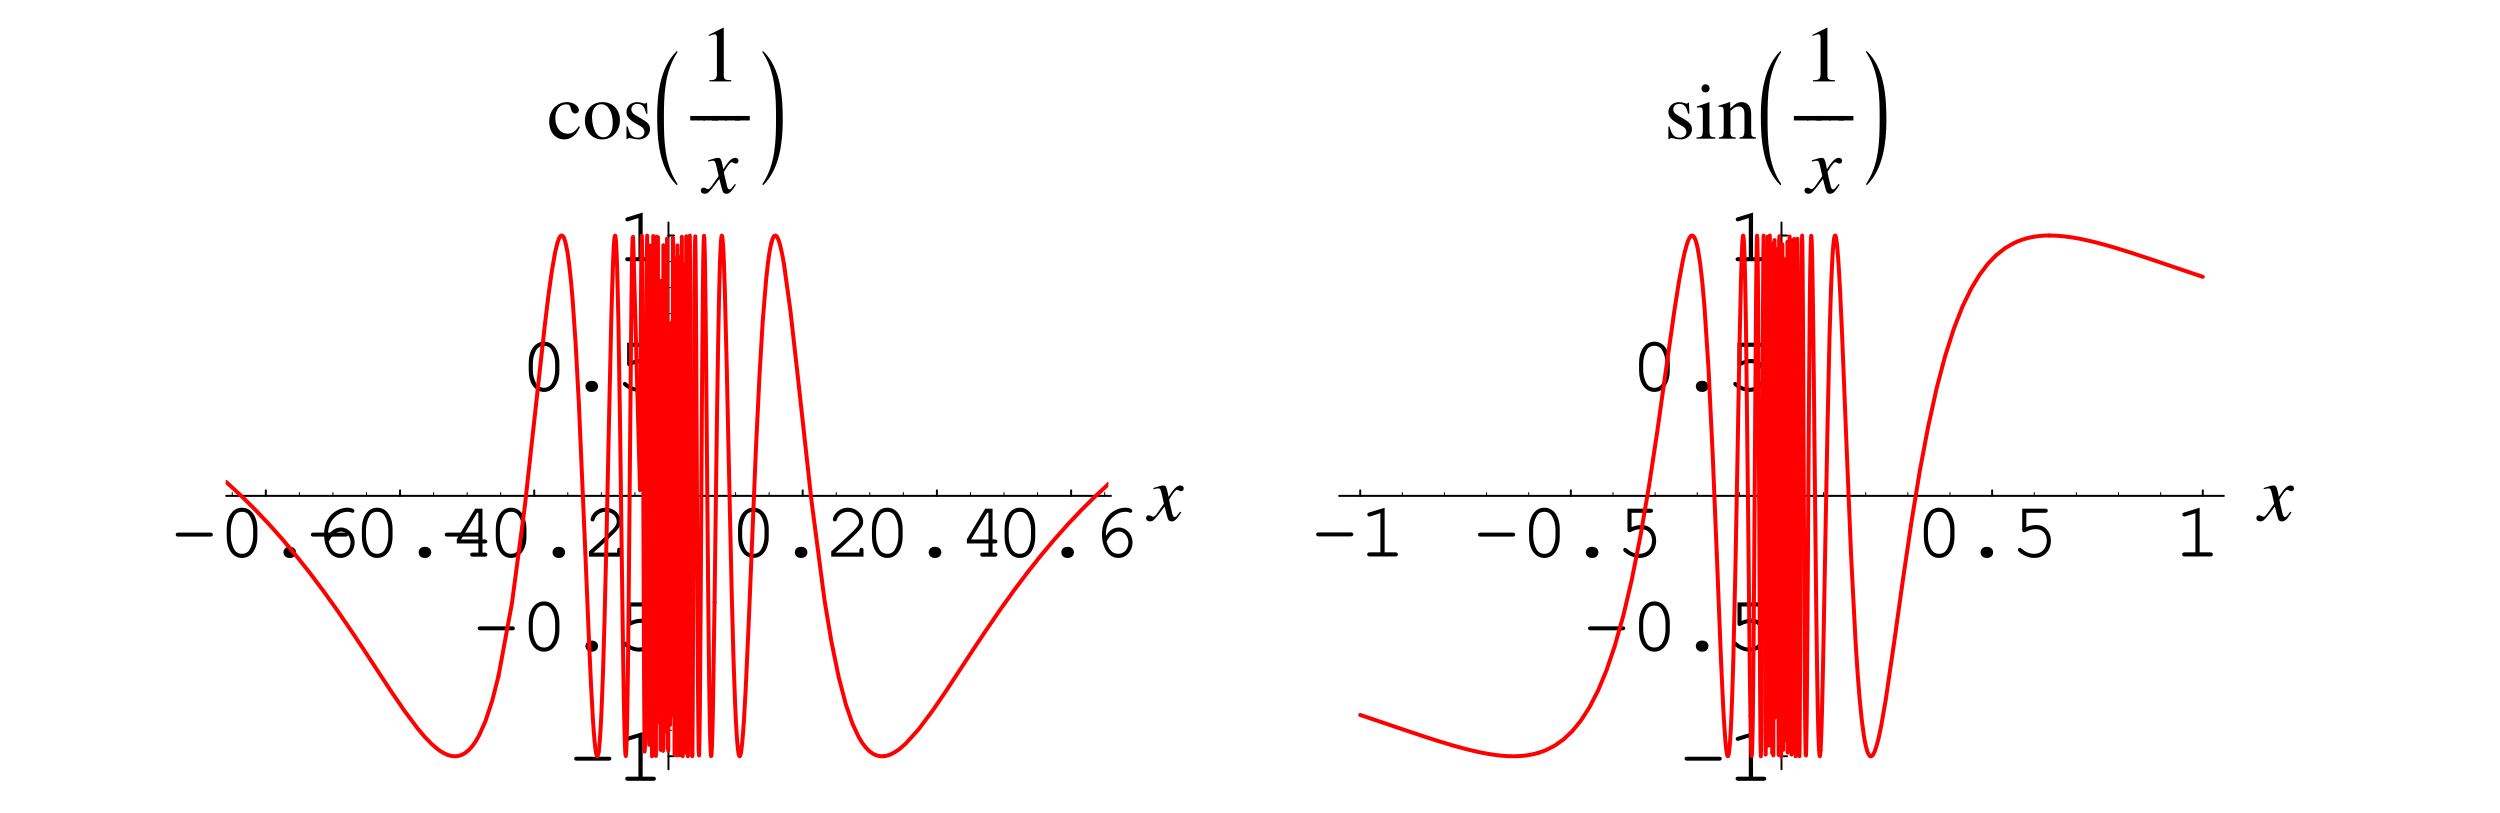 <?xml version="1.0" encoding="UTF-8"?>
<svg xmlns="http://www.w3.org/2000/svg" xmlns:xlink="http://www.w3.org/1999/xlink" width="313.25" height="101.87" viewBox="0 0 313.25 101.87">
<defs>
<g>
<g id="glyph-0-0">
</g>
<g id="glyph-0-1">
<path d="M 5 -2.516 C 5.219 -2.516 5.328 -2.609 5.328 -2.766 C 5.328 -2.938 5.219 -3.016 5 -3.016 L 0.984 -3.016 C 0.781 -3.016 0.672 -2.938 0.672 -2.766 C 0.672 -2.609 0.781 -2.516 0.984 -2.516 Z M 5 -2.516 "/>
</g>
<g id="glyph-0-2">
<path d="M 4.922 -3.484 C 4.922 -5.062 4.141 -6.141 3 -6.141 C 1.859 -6.141 1.078 -5.062 1.078 -3.484 L 1.078 -2.516 C 1.078 -0.922 1.859 0.156 3 0.156 C 4.141 0.156 4.922 -0.922 4.922 -2.516 Z M 1.594 -3.422 C 1.594 -4.047 1.781 -4.688 2.062 -5.141 C 2.266 -5.469 2.594 -5.625 3 -5.625 C 3.406 -5.625 3.719 -5.469 3.922 -5.141 C 4.219 -4.688 4.391 -4.047 4.391 -3.422 L 4.391 -2.562 C 4.391 -1.953 4.219 -1.297 3.922 -0.844 C 3.719 -0.531 3.391 -0.359 3 -0.359 C 2.609 -0.359 2.266 -0.531 2.062 -0.844 C 1.781 -1.297 1.594 -1.953 1.594 -2.562 Z M 1.594 -3.422 "/>
</g>
<g id="glyph-0-3">
<path d="M 2.938 -1.234 C 2.516 -1.234 2.203 -0.938 2.203 -0.547 C 2.203 -0.156 2.516 0.156 2.938 0.156 L 3.047 0.156 C 3.469 0.156 3.781 -0.156 3.781 -0.547 C 3.781 -0.938 3.469 -1.234 3.047 -1.234 Z M 2.938 -1.234 "/>
</g>
<g id="glyph-0-4">
<path d="M 1.812 -2.609 C 1.797 -2.719 1.797 -2.797 1.797 -2.844 C 1.797 -3.453 1.969 -4.047 2.25 -4.469 C 2.734 -5.188 3.5 -5.625 4.25 -5.625 C 4.422 -5.625 4.578 -5.609 4.672 -5.562 C 4.781 -5.516 4.812 -5.5 4.875 -5.5 C 5.016 -5.5 5.109 -5.609 5.109 -5.734 C 5.109 -5.969 4.75 -6.141 4.25 -6.141 C 3.609 -6.141 2.953 -5.891 2.406 -5.438 C 1.672 -4.812 1.312 -3.953 1.312 -2.797 C 1.312 -1.062 2.156 0.156 3.375 0.156 C 4.359 0.156 5.141 -0.703 5.141 -1.781 C 5.141 -2.812 4.359 -3.656 3.422 -3.656 C 2.766 -3.656 2.172 -3.281 1.812 -2.609 Z M 1.891 -1.891 C 2.109 -2.281 2.219 -2.453 2.359 -2.609 C 2.688 -2.953 3.062 -3.156 3.422 -3.156 C 4.078 -3.156 4.625 -2.531 4.625 -1.781 C 4.625 -0.984 4.094 -0.359 3.375 -0.359 C 2.625 -0.359 2.156 -0.844 1.891 -1.891 Z M 1.891 -1.891 "/>
</g>
<g id="glyph-0-5">
<path d="M 3.703 -1.656 L 3.703 -0.516 L 2.984 -0.516 C 2.781 -0.516 2.672 -0.422 2.672 -0.266 C 2.672 -0.094 2.797 0 2.984 0 L 4.5 0 C 4.703 0 4.828 -0.094 4.828 -0.266 C 4.828 -0.422 4.719 -0.516 4.5 -0.516 L 4.219 -0.516 L 4.219 -1.656 L 4.5 -1.656 C 4.719 -1.656 4.828 -1.75 4.828 -1.906 C 4.828 -2.078 4.719 -2.156 4.5 -2.156 L 4.219 -2.156 L 4.219 -6.016 L 3.297 -6.016 L 1 -2.188 L 1 -1.656 Z M 3.703 -2.156 L 1.531 -2.156 L 3.547 -5.5 L 3.703 -5.5 Z M 3.703 -2.156 "/>
</g>
<g id="glyph-0-6">
<path d="M 1.344 -0.516 C 1.891 -0.969 2.5 -1.531 3.328 -2.328 C 4.578 -3.531 4.781 -3.812 4.781 -4.406 C 4.781 -5.328 3.891 -6.141 2.891 -6.141 C 2.266 -6.141 1.688 -5.859 1.312 -5.391 C 1.109 -5.141 0.984 -4.828 0.984 -4.641 C 0.984 -4.531 1.094 -4.422 1.234 -4.422 C 1.359 -4.422 1.453 -4.484 1.484 -4.641 C 1.656 -5.219 2.25 -5.625 2.891 -5.625 C 3.625 -5.625 4.266 -5.062 4.266 -4.422 C 4.266 -3.984 4.094 -3.734 3.156 -2.844 C 2.328 -2.047 1.578 -1.359 0.875 -0.75 L 0.781 -0.672 L 0.781 0 L 4.828 0 L 4.828 -0.812 C 4.828 -1.016 4.734 -1.125 4.562 -1.125 C 4.391 -1.125 4.312 -1.016 4.312 -0.812 L 4.312 -0.516 Z M 1.344 -0.516 "/>
</g>
<g id="glyph-0-7">
<path d="M 3.266 -6.109 L 1.344 -5.516 C 1.156 -5.453 1.094 -5.391 1.094 -5.25 C 1.094 -5.125 1.219 -5 1.328 -5 C 1.359 -5 1.453 -5.031 1.5 -5.031 L 2.734 -5.422 L 2.734 -0.516 L 1.406 -0.516 C 1.188 -0.516 1.078 -0.422 1.078 -0.266 C 1.078 -0.094 1.203 0 1.406 0 L 4.594 0 C 4.812 0 4.922 -0.094 4.922 -0.266 C 4.922 -0.422 4.812 -0.516 4.594 -0.516 L 3.266 -0.516 Z M 3.266 -6.109 "/>
</g>
<g id="glyph-0-8">
<path d="M 1.953 -5.5 L 4.312 -5.5 C 4.531 -5.5 4.641 -5.594 4.641 -5.766 C 4.641 -5.922 4.531 -6.016 4.312 -6.016 L 1.438 -6.016 L 1.438 -3.328 C 1.438 -3.172 1.531 -3.062 1.688 -3.062 C 1.75 -3.062 1.797 -3.078 1.922 -3.141 C 2.359 -3.359 2.766 -3.453 3.156 -3.453 C 3.969 -3.453 4.516 -2.875 4.516 -2.031 C 4.516 -1.031 3.875 -0.359 2.922 -0.359 C 2.359 -0.359 1.844 -0.578 1.359 -1 C 1.281 -1.094 1.219 -1.109 1.156 -1.109 C 1.016 -1.109 0.906 -1 0.906 -0.859 C 0.906 -0.703 1.047 -0.562 1.391 -0.344 C 1.906 -0.016 2.406 0.156 2.938 0.156 C 4.172 0.156 5.031 -0.75 5.031 -2.016 C 5.031 -3.156 4.266 -3.969 3.203 -3.969 C 2.781 -3.969 2.438 -3.891 1.953 -3.703 Z M 1.953 -5.5 "/>
</g>
<g id="glyph-1-0">
</g>
<g id="glyph-1-1">
<path d="M 4 -1.109 C 3.922 -1.016 3.875 -0.953 3.781 -0.844 C 3.562 -0.531 3.438 -0.438 3.312 -0.438 C 3.188 -0.438 3.094 -0.562 3.016 -0.844 C 2.984 -0.953 2.984 -0.984 2.984 -1 C 2.734 -2.031 2.625 -2.484 2.625 -2.625 C 3.078 -3.406 3.422 -3.844 3.594 -3.844 C 3.656 -3.844 3.75 -3.812 3.844 -3.766 C 3.953 -3.688 4.031 -3.672 4.109 -3.672 C 4.312 -3.672 4.453 -3.812 4.453 -4.031 C 4.453 -4.25 4.281 -4.391 4.047 -4.391 C 3.609 -4.391 3.234 -4.031 2.547 -2.969 L 2.438 -3.516 C 2.297 -4.203 2.188 -4.391 1.906 -4.391 C 1.688 -4.391 1.359 -4.312 0.75 -4.109 C 0.688 -4.094 0.688 -4.094 0.641 -4.062 L 0.672 -3.922 C 1.062 -4.016 1.141 -4.031 1.234 -4.031 C 1.484 -4.031 1.547 -3.938 1.688 -3.344 L 1.969 -2.109 L 1.156 -0.953 C 0.953 -0.641 0.75 -0.469 0.641 -0.469 C 0.594 -0.469 0.484 -0.5 0.391 -0.562 C 0.266 -0.625 0.156 -0.656 0.062 -0.656 C -0.125 -0.656 -0.266 -0.516 -0.266 -0.312 C -0.266 -0.047 -0.078 0.109 0.234 0.109 C 0.531 0.109 0.656 0.016 1.156 -0.578 C 1.422 -0.906 1.641 -1.203 2.047 -1.75 L 2.359 -0.562 C 2.484 -0.047 2.609 0.109 2.938 0.109 C 3.312 0.109 3.562 -0.125 4.141 -1.031 Z M 4 -1.109 "/>
</g>
<g id="glyph-2-0">
</g>
<g id="glyph-2-1">
<path d="M 3.969 -1.562 C 3.484 -0.859 3.125 -0.625 2.562 -0.625 C 1.641 -0.625 1.016 -1.422 1.016 -2.562 C 1.016 -3.594 1.562 -4.297 2.375 -4.297 C 2.734 -4.297 2.859 -4.203 2.953 -3.812 L 3.016 -3.594 C 3.094 -3.312 3.281 -3.141 3.5 -3.141 C 3.766 -3.141 3.969 -3.328 3.969 -3.562 C 3.969 -4.109 3.266 -4.578 2.438 -4.578 C 1.938 -4.578 1.438 -4.391 1.031 -4.031 C 0.531 -3.594 0.25 -2.906 0.25 -2.109 C 0.25 -0.828 1.031 0.094 2.141 0.094 C 2.594 0.094 2.984 -0.062 3.344 -0.375 C 3.625 -0.594 3.812 -0.875 4.109 -1.469 Z M 3.969 -1.562 "/>
</g>
<g id="glyph-2-2">
<path d="M 2.5 -4.578 C 1.188 -4.578 0.297 -3.625 0.297 -2.25 C 0.297 -0.891 1.219 0.094 2.469 0.094 C 3.734 0.094 4.688 -0.953 4.688 -2.328 C 4.688 -3.656 3.766 -4.578 2.5 -4.578 Z M 2.359 -4.312 C 3.203 -4.312 3.781 -3.344 3.781 -1.984 C 3.781 -0.844 3.344 -0.172 2.594 -0.172 C 2.203 -0.172 1.828 -0.422 1.625 -0.812 C 1.344 -1.328 1.188 -2.031 1.188 -2.734 C 1.188 -3.688 1.641 -4.312 2.359 -4.312 Z M 2.359 -4.312 "/>
</g>
<g id="glyph-2-3">
<path d="M 3.141 -3.125 L 3.094 -4.5 L 2.984 -4.5 C 2.938 -4.422 2.891 -4.391 2.828 -4.391 C 2.766 -4.391 2.672 -4.406 2.562 -4.453 C 2.328 -4.531 2.109 -4.578 1.859 -4.578 C 1.078 -4.578 0.516 -4.062 0.516 -3.344 C 0.516 -2.797 0.828 -2.391 1.672 -1.906 L 2.25 -1.578 C 2.609 -1.391 2.766 -1.141 2.766 -0.844 C 2.766 -0.406 2.453 -0.125 1.938 -0.125 C 1.25 -0.125 0.906 -0.5 0.672 -1.516 L 0.516 -1.516 L 0.516 0.047 L 0.641 0.047 C 0.719 -0.062 0.75 -0.078 0.875 -0.078 C 0.984 -0.078 1.109 -0.062 1.328 0 C 1.609 0.062 1.859 0.094 2.062 0.094 C 2.844 0.094 3.469 -0.484 3.469 -1.172 C 3.469 -1.672 3.234 -2 2.625 -2.359 L 1.562 -3 C 1.281 -3.172 1.125 -3.406 1.125 -3.672 C 1.125 -4.094 1.438 -4.359 1.891 -4.359 C 2.469 -4.359 2.766 -4.031 2.984 -3.125 Z M 3.141 -3.125 "/>
</g>
<g id="glyph-2-4">
<path d="M 1.172 0 L 3.922 0 L 3.922 -0.156 C 3.156 -0.156 2.984 -0.266 2.984 -0.734 L 2.984 -6.719 L 2.906 -6.734 L 1.109 -5.828 L 1.109 -5.688 C 1.5 -5.844 1.734 -5.906 1.828 -5.906 C 2.031 -5.906 2.125 -5.766 2.125 -5.438 L 2.125 -0.922 C 2.109 -0.297 1.938 -0.156 1.172 -0.156 Z M 1.172 0 "/>
</g>
<g id="glyph-2-5">
<path d="M 0.156 0 L 2.516 0 L 2.516 -0.156 C 1.859 -0.203 1.797 -0.297 1.781 -1.016 L 1.781 -4.562 L 1.75 -4.578 L 0.203 -4.031 L 0.203 -3.891 L 0.281 -3.891 C 0.406 -3.922 0.516 -3.922 0.625 -3.922 C 0.859 -3.922 0.953 -3.766 0.953 -3.328 L 0.953 -1.016 C 0.922 -0.281 0.844 -0.172 0.156 -0.156 Z M 1.281 -6.812 C 1 -6.812 0.781 -6.578 0.781 -6.297 C 0.781 -6.016 1 -5.797 1.281 -5.797 C 1.578 -5.797 1.797 -6.016 1.797 -6.297 C 1.797 -6.594 1.562 -6.812 1.281 -6.812 Z M 1.281 -6.812 "/>
</g>
<g id="glyph-2-6">
<path d="M 0.172 0 L 2.297 0 L 2.297 -0.156 C 1.797 -0.172 1.641 -0.312 1.641 -0.672 L 1.641 -3.469 C 2.109 -3.922 2.328 -4.031 2.656 -4.031 C 3.156 -4.031 3.391 -3.734 3.391 -3.078 L 3.391 -0.984 C 3.375 -0.344 3.25 -0.172 2.766 -0.156 L 2.766 0 L 4.828 0 L 4.828 -0.156 C 4.344 -0.203 4.234 -0.312 4.234 -0.812 L 4.234 -3.094 C 4.234 -4.031 3.781 -4.578 3.047 -4.578 C 2.594 -4.578 2.281 -4.422 1.609 -3.781 L 1.609 -4.562 L 1.531 -4.578 C 1.016 -4.391 0.672 -4.281 0.156 -4.141 L 0.156 -3.969 C 0.234 -4 0.312 -4 0.422 -4 C 0.703 -4 0.797 -3.859 0.797 -3.375 L 0.797 -0.891 C 0.781 -0.312 0.672 -0.172 0.172 -0.156 Z M 0.172 0 "/>
</g>
<g id="glyph-3-0">
</g>
<g id="glyph-3-1">
<path d="M 3.031 5.734 L 3.031 5.656 C 1.422 3.234 1.344 0.25 1.344 -2.578 C 1.344 -5.406 1.406 -8.359 3.031 -10.812 C 3.031 -10.844 3.047 -10.984 2.984 -10.984 C 2.984 -10.984 2.953 -10.969 2.938 -10.953 C 0.891 -8.969 0.5 -5.578 0.5 -2.859 C 0.5 0.047 0.703 3.656 2.938 5.812 C 2.953 5.812 2.969 5.828 2.984 5.828 C 3.016 5.828 3.031 5.766 3.031 5.734 Z M 3.031 5.734 "/>
</g>
<g id="glyph-3-2">
<path d="M 2.828 -2.266 C 2.828 -5.188 2.625 -8.781 0.391 -10.953 C 0.375 -10.969 0.359 -10.969 0.344 -10.984 C 0.312 -10.969 0.297 -10.922 0.297 -10.891 L 0.297 -10.812 C 1.922 -8.359 1.984 -5.406 1.984 -2.578 C 1.984 0.266 1.922 3.234 0.297 5.656 C 0.297 5.703 0.281 5.828 0.344 5.828 C 0.359 5.828 0.375 5.812 0.391 5.812 C 2.438 3.828 2.828 0.422 2.828 -2.266 Z M 2.828 -2.266 "/>
</g>
<g id="glyph-4-0">
</g>
<g id="glyph-4-1">
<path d="M 1.75 -2.281 L 1.75 -2.844 L -0.094 -2.844 L -0.094 -2.281 Z M 1.75 -2.281 "/>
</g>
</g>
<clipPath id="clip-0">
<path clip-rule="nonzero" d="M 28.277 60 L 63 60 L 63 96 L 28.277 96 Z M 28.277 60 "/>
</clipPath>
<clipPath id="clip-1">
<path clip-rule="nonzero" d="M 110 60 L 138.863 60 L 138.863 96 L 110 96 Z M 110 60 "/>
</clipPath>
<clipPath id="clip-2">
<path clip-rule="nonzero" d="M 138 60 L 138.863 60 L 138.863 61 L 138 61 Z M 138 60 "/>
</clipPath>
</defs>
<path fill="none" stroke-width="2.5" stroke-linecap="round" stroke-linejoin="round" stroke="rgb(0%, 0%, 0%)" stroke-opacity="1" stroke-miterlimit="10" d="M 333.061 395.475 L 333.061 402.405 " transform="matrix(0.1, 0, 0, -0.1, -0, 101.683)"/>
<g fill="rgb(0%, 0%, 0%)" fill-opacity="1">
<use xlink:href="#glyph-0-1" x="21.342" y="69.754"/>
<use xlink:href="#glyph-0-2" x="27.327" y="69.754"/>
<use xlink:href="#glyph-0-3" x="33.313" y="69.754"/>
<use xlink:href="#glyph-0-4" x="39.299" y="69.754"/>
</g>
<path fill="none" stroke-width="2.5" stroke-linecap="round" stroke-linejoin="round" stroke="rgb(0%, 0%, 0%)" stroke-opacity="1" stroke-miterlimit="10" d="M 501.236 395.475 L 501.236 402.405 " transform="matrix(0.1, 0, 0, -0.1, -0, 101.683)"/>
<g fill="rgb(0%, 0%, 0%)" fill-opacity="1">
<use xlink:href="#glyph-0-1" x="38.279" y="69.754"/>
<use xlink:href="#glyph-0-2" x="44.265" y="69.754"/>
<use xlink:href="#glyph-0-3" x="50.251" y="69.754"/>
<use xlink:href="#glyph-0-5" x="56.236" y="69.754"/>
</g>
<path fill="none" stroke-width="2.5" stroke-linecap="round" stroke-linejoin="round" stroke="rgb(0%, 0%, 0%)" stroke-opacity="1" stroke-miterlimit="10" d="M 669.411 395.475 L 669.411 402.405 " transform="matrix(0.1, 0, 0, -0.1, -0, 101.683)"/>
<g fill="rgb(0%, 0%, 0%)" fill-opacity="1">
<use xlink:href="#glyph-0-1" x="55.056" y="69.754"/>
<use xlink:href="#glyph-0-2" x="61.042" y="69.754"/>
<use xlink:href="#glyph-0-3" x="67.028" y="69.754"/>
<use xlink:href="#glyph-0-6" x="73.013" y="69.754"/>
</g>
<path fill="none" stroke-width="2.5" stroke-linecap="round" stroke-linejoin="round" stroke="rgb(0%, 0%, 0%)" stroke-opacity="1" stroke-miterlimit="10" d="M 1005.762 395.475 L 1005.762 402.405 " transform="matrix(0.1, 0, 0, -0.1, -0, 101.683)"/>
<g fill="rgb(0%, 0%, 0%)" fill-opacity="1">
<use xlink:href="#glyph-0-2" x="91.4" y="69.754"/>
<use xlink:href="#glyph-0-3" x="97.386" y="69.754"/>
<use xlink:href="#glyph-0-6" x="103.371" y="69.754"/>
</g>
<path fill="none" stroke-width="2.5" stroke-linecap="round" stroke-linejoin="round" stroke="rgb(0%, 0%, 0%)" stroke-opacity="1" stroke-miterlimit="10" d="M 1173.937 395.475 L 1173.937 402.405 " transform="matrix(0.1, 0, 0, -0.1, -0, 101.683)"/>
<g fill="rgb(0%, 0%, 0%)" fill-opacity="1">
<use xlink:href="#glyph-0-2" x="108.177" y="69.754"/>
<use xlink:href="#glyph-0-3" x="114.163" y="69.754"/>
<use xlink:href="#glyph-0-5" x="120.148" y="69.754"/>
</g>
<path fill="none" stroke-width="2.5" stroke-linecap="round" stroke-linejoin="round" stroke="rgb(0%, 0%, 0%)" stroke-opacity="1" stroke-miterlimit="10" d="M 1342.112 395.475 L 1342.112 402.405 " transform="matrix(0.1, 0, 0, -0.1, -0, 101.683)"/>
<g fill="rgb(0%, 0%, 0%)" fill-opacity="1">
<use xlink:href="#glyph-0-2" x="124.794" y="69.754"/>
<use xlink:href="#glyph-0-3" x="130.78" y="69.754"/>
<use xlink:href="#glyph-0-4" x="136.766" y="69.754"/>
</g>
<path fill="none" stroke-width="1.25" stroke-linecap="round" stroke-linejoin="round" stroke="rgb(0%, 0%, 0%)" stroke-opacity="1" stroke-miterlimit="10" d="M 375.115 395.475 L 375.115 399.665 " transform="matrix(0.1, 0, 0, -0.1, -0, 101.683)"/>
<path fill="none" stroke-width="1.25" stroke-linecap="round" stroke-linejoin="round" stroke="rgb(0%, 0%, 0%)" stroke-opacity="1" stroke-miterlimit="10" d="M 417.168 395.475 L 417.168 399.665 " transform="matrix(0.1, 0, 0, -0.1, -0, 101.683)"/>
<path fill="none" stroke-width="1.25" stroke-linecap="round" stroke-linejoin="round" stroke="rgb(0%, 0%, 0%)" stroke-opacity="1" stroke-miterlimit="10" d="M 459.222 395.475 L 459.222 399.665 " transform="matrix(0.1, 0, 0, -0.1, -0, 101.683)"/>
<path fill="none" stroke-width="1.25" stroke-linecap="round" stroke-linejoin="round" stroke="rgb(0%, 0%, 0%)" stroke-opacity="1" stroke-miterlimit="10" d="M 543.29 395.475 L 543.29 399.665 " transform="matrix(0.1, 0, 0, -0.1, -0, 101.683)"/>
<path fill="none" stroke-width="1.25" stroke-linecap="round" stroke-linejoin="round" stroke="rgb(0%, 0%, 0%)" stroke-opacity="1" stroke-miterlimit="10" d="M 585.343 395.475 L 585.343 399.665 " transform="matrix(0.1, 0, 0, -0.1, -0, 101.683)"/>
<path fill="none" stroke-width="1.25" stroke-linecap="round" stroke-linejoin="round" stroke="rgb(0%, 0%, 0%)" stroke-opacity="1" stroke-miterlimit="10" d="M 627.358 395.475 L 627.358 399.665 " transform="matrix(0.1, 0, 0, -0.1, -0, 101.683)"/>
<path fill="none" stroke-width="1.25" stroke-linecap="round" stroke-linejoin="round" stroke="rgb(0%, 0%, 0%)" stroke-opacity="1" stroke-miterlimit="10" d="M 711.465 395.475 L 711.465 399.665 " transform="matrix(0.1, 0, 0, -0.1, -0, 101.683)"/>
<path fill="none" stroke-width="1.25" stroke-linecap="round" stroke-linejoin="round" stroke="rgb(0%, 0%, 0%)" stroke-opacity="1" stroke-miterlimit="10" d="M 753.519 395.475 L 753.519 399.665 " transform="matrix(0.1, 0, 0, -0.1, -0, 101.683)"/>
<path fill="none" stroke-width="1.25" stroke-linecap="round" stroke-linejoin="round" stroke="rgb(0%, 0%, 0%)" stroke-opacity="1" stroke-miterlimit="10" d="M 795.533 395.475 L 795.533 399.665 " transform="matrix(0.1, 0, 0, -0.1, -0, 101.683)"/>
<path fill="none" stroke-width="1.25" stroke-linecap="round" stroke-linejoin="round" stroke="rgb(0%, 0%, 0%)" stroke-opacity="1" stroke-miterlimit="10" d="M 879.64 395.475 L 879.64 399.665 " transform="matrix(0.1, 0, 0, -0.1, -0, 101.683)"/>
<path fill="none" stroke-width="1.25" stroke-linecap="round" stroke-linejoin="round" stroke="rgb(0%, 0%, 0%)" stroke-opacity="1" stroke-miterlimit="10" d="M 921.694 395.475 L 921.694 399.665 " transform="matrix(0.1, 0, 0, -0.1, -0, 101.683)"/>
<path fill="none" stroke-width="1.25" stroke-linecap="round" stroke-linejoin="round" stroke="rgb(0%, 0%, 0%)" stroke-opacity="1" stroke-miterlimit="10" d="M 963.708 395.475 L 963.708 399.665 " transform="matrix(0.1, 0, 0, -0.1, -0, 101.683)"/>
<path fill="none" stroke-width="1.25" stroke-linecap="round" stroke-linejoin="round" stroke="rgb(0%, 0%, 0%)" stroke-opacity="1" stroke-miterlimit="10" d="M 1047.815 395.475 L 1047.815 399.665 " transform="matrix(0.1, 0, 0, -0.1, -0, 101.683)"/>
<path fill="none" stroke-width="1.25" stroke-linecap="round" stroke-linejoin="round" stroke="rgb(0%, 0%, 0%)" stroke-opacity="1" stroke-miterlimit="10" d="M 1089.869 395.475 L 1089.869 399.665 " transform="matrix(0.1, 0, 0, -0.1, -0, 101.683)"/>
<path fill="none" stroke-width="1.25" stroke-linecap="round" stroke-linejoin="round" stroke="rgb(0%, 0%, 0%)" stroke-opacity="1" stroke-miterlimit="10" d="M 1131.883 395.475 L 1131.883 399.665 " transform="matrix(0.1, 0, 0, -0.1, -0, 101.683)"/>
<path fill="none" stroke-width="1.25" stroke-linecap="round" stroke-linejoin="round" stroke="rgb(0%, 0%, 0%)" stroke-opacity="1" stroke-miterlimit="10" d="M 1215.99 395.475 L 1215.99 399.665 " transform="matrix(0.1, 0, 0, -0.1, -0, 101.683)"/>
<path fill="none" stroke-width="1.25" stroke-linecap="round" stroke-linejoin="round" stroke="rgb(0%, 0%, 0%)" stroke-opacity="1" stroke-miterlimit="10" d="M 1258.044 395.475 L 1258.044 399.665 " transform="matrix(0.1, 0, 0, -0.1, -0, 101.683)"/>
<path fill="none" stroke-width="1.25" stroke-linecap="round" stroke-linejoin="round" stroke="rgb(0%, 0%, 0%)" stroke-opacity="1" stroke-miterlimit="10" d="M 1300.058 395.475 L 1300.058 399.665 " transform="matrix(0.1, 0, 0, -0.1, -0, 101.683)"/>
<path fill="none" stroke-width="1.25" stroke-linecap="round" stroke-linejoin="round" stroke="rgb(0%, 0%, 0%)" stroke-opacity="1" stroke-miterlimit="10" d="M 291.008 395.475 L 291.008 399.665 " transform="matrix(0.1, 0, 0, -0.1, -0, 101.683)"/>
<path fill="none" stroke-width="1.25" stroke-linecap="round" stroke-linejoin="round" stroke="rgb(0%, 0%, 0%)" stroke-opacity="1" stroke-miterlimit="10" d="M 1384.166 395.475 L 1384.166 399.665 " transform="matrix(0.1, 0, 0, -0.1, -0, 101.683)"/>
<path fill="none" stroke-width="2.5" stroke-linecap="round" stroke-linejoin="round" stroke="rgb(0%, 0%, 0%)" stroke-opacity="1" stroke-miterlimit="10" d="M 283.45 395.475 L 1391.958 395.475 " transform="matrix(0.1, 0, 0, -0.1, -0, 101.683)"/>
<g fill="rgb(0%, 0%, 0%)" fill-opacity="1">
<use xlink:href="#glyph-1-1" x="143.872" y="65.222"/>
</g>
<path fill="none" stroke-width="2.5" stroke-linecap="round" stroke-linejoin="round" stroke="rgb(0%, 0%, 0%)" stroke-opacity="1" stroke-miterlimit="10" d="M 837.587 69.266 L 844.517 69.266 " transform="matrix(0.1, 0, 0, -0.1, -0, 101.683)"/>
<g fill="rgb(0%, 0%, 0%)" fill-opacity="1">
<use xlink:href="#glyph-0-1" x="71.275" y="97.831"/>
<use xlink:href="#glyph-0-7" x="77.26" y="97.831"/>
</g>
<path fill="none" stroke-width="2.5" stroke-linecap="round" stroke-linejoin="round" stroke="rgb(0%, 0%, 0%)" stroke-opacity="1" stroke-miterlimit="10" d="M 837.587 232.39 L 844.517 232.39 " transform="matrix(0.1, 0, 0, -0.1, -0, 101.683)"/>
<g fill="rgb(0%, 0%, 0%)" fill-opacity="1">
<use xlink:href="#glyph-0-1" x="59.183" y="81.498"/>
<use xlink:href="#glyph-0-2" x="65.169" y="81.498"/>
<use xlink:href="#glyph-0-3" x="71.155" y="81.498"/>
<use xlink:href="#glyph-0-8" x="77.14" y="81.498"/>
</g>
<path fill="none" stroke-width="2.5" stroke-linecap="round" stroke-linejoin="round" stroke="rgb(0%, 0%, 0%)" stroke-opacity="1" stroke-miterlimit="10" d="M 837.587 558.599 L 844.517 558.599 " transform="matrix(0.1, 0, 0, -0.1, -0, 101.683)"/>
<g fill="rgb(0%, 0%, 0%)" fill-opacity="1">
<use xlink:href="#glyph-0-2" x="65.169" y="48.953"/>
<use xlink:href="#glyph-0-3" x="71.155" y="48.953"/>
<use xlink:href="#glyph-0-8" x="77.14" y="48.953"/>
</g>
<path fill="none" stroke-width="2.5" stroke-linecap="round" stroke-linejoin="round" stroke="rgb(0%, 0%, 0%)" stroke-opacity="1" stroke-miterlimit="10" d="M 837.587 721.723 L 844.517 721.723 " transform="matrix(0.1, 0, 0, -0.1, -0, 101.683)"/>
<g fill="rgb(0%, 0%, 0%)" fill-opacity="1">
<use xlink:href="#glyph-0-7" x="77.26" y="32.74"/>
</g>
<path fill="none" stroke-width="1.25" stroke-linecap="round" stroke-linejoin="round" stroke="rgb(0%, 0%, 0%)" stroke-opacity="1" stroke-miterlimit="10" d="M 837.587 101.883 L 841.737 101.883 " transform="matrix(0.1, 0, 0, -0.1, -0, 101.683)"/>
<path fill="none" stroke-width="1.25" stroke-linecap="round" stroke-linejoin="round" stroke="rgb(0%, 0%, 0%)" stroke-opacity="1" stroke-miterlimit="10" d="M 837.587 134.5 L 841.737 134.5 " transform="matrix(0.1, 0, 0, -0.1, -0, 101.683)"/>
<path fill="none" stroke-width="1.25" stroke-linecap="round" stroke-linejoin="round" stroke="rgb(0%, 0%, 0%)" stroke-opacity="1" stroke-miterlimit="10" d="M 837.587 167.117 L 841.737 167.117 " transform="matrix(0.1, 0, 0, -0.1, -0, 101.683)"/>
<path fill="none" stroke-width="1.25" stroke-linecap="round" stroke-linejoin="round" stroke="rgb(0%, 0%, 0%)" stroke-opacity="1" stroke-miterlimit="10" d="M 837.587 199.773 L 841.737 199.773 " transform="matrix(0.1, 0, 0, -0.1, -0, 101.683)"/>
<path fill="none" stroke-width="1.25" stroke-linecap="round" stroke-linejoin="round" stroke="rgb(0%, 0%, 0%)" stroke-opacity="1" stroke-miterlimit="10" d="M 837.587 265.007 L 841.737 265.007 " transform="matrix(0.1, 0, 0, -0.1, -0, 101.683)"/>
<path fill="none" stroke-width="1.25" stroke-linecap="round" stroke-linejoin="round" stroke="rgb(0%, 0%, 0%)" stroke-opacity="1" stroke-miterlimit="10" d="M 837.587 297.624 L 841.737 297.624 " transform="matrix(0.1, 0, 0, -0.1, -0, 101.683)"/>
<path fill="none" stroke-width="1.25" stroke-linecap="round" stroke-linejoin="round" stroke="rgb(0%, 0%, 0%)" stroke-opacity="1" stroke-miterlimit="10" d="M 837.587 330.241 L 841.737 330.241 " transform="matrix(0.1, 0, 0, -0.1, -0, 101.683)"/>
<path fill="none" stroke-width="1.25" stroke-linecap="round" stroke-linejoin="round" stroke="rgb(0%, 0%, 0%)" stroke-opacity="1" stroke-miterlimit="10" d="M 837.587 362.858 L 841.737 362.858 " transform="matrix(0.1, 0, 0, -0.1, -0, 101.683)"/>
<path fill="none" stroke-width="1.25" stroke-linecap="round" stroke-linejoin="round" stroke="rgb(0%, 0%, 0%)" stroke-opacity="1" stroke-miterlimit="10" d="M 837.587 428.131 L 841.737 428.131 " transform="matrix(0.1, 0, 0, -0.1, -0, 101.683)"/>
<path fill="none" stroke-width="1.25" stroke-linecap="round" stroke-linejoin="round" stroke="rgb(0%, 0%, 0%)" stroke-opacity="1" stroke-miterlimit="10" d="M 837.587 460.748 L 841.737 460.748 " transform="matrix(0.1, 0, 0, -0.1, -0, 101.683)"/>
<path fill="none" stroke-width="1.25" stroke-linecap="round" stroke-linejoin="round" stroke="rgb(0%, 0%, 0%)" stroke-opacity="1" stroke-miterlimit="10" d="M 837.587 493.365 L 841.737 493.365 " transform="matrix(0.1, 0, 0, -0.1, -0, 101.683)"/>
<path fill="none" stroke-width="1.25" stroke-linecap="round" stroke-linejoin="round" stroke="rgb(0%, 0%, 0%)" stroke-opacity="1" stroke-miterlimit="10" d="M 837.587 525.982 L 841.737 525.982 " transform="matrix(0.1, 0, 0, -0.1, -0, 101.683)"/>
<path fill="none" stroke-width="1.25" stroke-linecap="round" stroke-linejoin="round" stroke="rgb(0%, 0%, 0%)" stroke-opacity="1" stroke-miterlimit="10" d="M 837.587 591.216 L 841.737 591.216 " transform="matrix(0.1, 0, 0, -0.1, -0, 101.683)"/>
<path fill="none" stroke-width="1.25" stroke-linecap="round" stroke-linejoin="round" stroke="rgb(0%, 0%, 0%)" stroke-opacity="1" stroke-miterlimit="10" d="M 837.587 623.872 L 841.737 623.872 " transform="matrix(0.1, 0, 0, -0.1, -0, 101.683)"/>
<path fill="none" stroke-width="1.25" stroke-linecap="round" stroke-linejoin="round" stroke="rgb(0%, 0%, 0%)" stroke-opacity="1" stroke-miterlimit="10" d="M 837.587 656.489 L 841.737 656.489 " transform="matrix(0.1, 0, 0, -0.1, -0, 101.683)"/>
<path fill="none" stroke-width="1.25" stroke-linecap="round" stroke-linejoin="round" stroke="rgb(0%, 0%, 0%)" stroke-opacity="1" stroke-miterlimit="10" d="M 837.587 689.106 L 841.737 689.106 " transform="matrix(0.1, 0, 0, -0.1, -0, 101.683)"/>
<path fill="none" stroke-width="2.5" stroke-linecap="round" stroke-linejoin="round" stroke="rgb(0%, 0%, 0%)" stroke-opacity="1" stroke-miterlimit="10" d="M 837.587 52.938 L 837.587 738.012 " transform="matrix(0.1, 0, 0, -0.1, -0, 101.683)"/>
<g fill="rgb(0%, 0%, 0%)" fill-opacity="1">
<use xlink:href="#glyph-2-1" x="68.564" y="17.374"/>
<use xlink:href="#glyph-2-2" x="72.993" y="17.374"/>
<use xlink:href="#glyph-2-3" x="77.981" y="17.374"/>
</g>
<g fill="rgb(0%, 0%, 0%)" fill-opacity="1">
<use xlink:href="#glyph-3-1" x="81.844" y="17.374"/>
</g>
<g fill="rgb(0%, 0%, 0%)" fill-opacity="1">
<use xlink:href="#glyph-2-4" x="87.706" y="10.203"/>
</g>
<g fill="rgb(0%, 0%, 0%)" fill-opacity="1">
<use xlink:href="#glyph-4-1" x="86.582" y="17.374"/>
<use xlink:href="#glyph-4-1" x="88.229" y="17.374"/>
</g>
<g fill="rgb(0%, 0%, 0%)" fill-opacity="1">
<use xlink:href="#glyph-4-1" x="89.326" y="17.374"/>
<use xlink:href="#glyph-4-1" x="90.972" y="17.374"/>
</g>
<g fill="rgb(0%, 0%, 0%)" fill-opacity="1">
<use xlink:href="#glyph-4-1" x="92.195" y="17.374"/>
</g>
<g fill="rgb(0%, 0%, 0%)" fill-opacity="1">
<use xlink:href="#glyph-1-1" x="88.079" y="24.17"/>
</g>
<g fill="rgb(0%, 0%, 0%)" fill-opacity="1">
<use xlink:href="#glyph-3-2" x="95.25" y="17.374"/>
</g>
<g clip-path="url(#clip-0)">
<path fill="none" stroke-width="5" stroke-linecap="round" stroke-linejoin="round" stroke="rgb(100%, 0%, 0%)" stroke-opacity="1" stroke-miterlimit="10" d="M 283.45 412.86 L 285.212 411.294 L 302.598 395.162 L 319.357 378.599 L 337.173 359.843 L 354.323 340.578 L 370.808 320.883 L 388.389 298.759 L 405.265 276.245 L 421.554 253.534 L 438.822 228.318 L 455.502 203.336 L 473.201 176.279 L 490.233 150.358 L 506.64 126.356 L 524.103 103.019 L 532.796 92.877 L 540.94 84.537 L 548.811 77.841 L 553.079 74.865 L 557.112 72.633 L 561.223 70.871 L 563.416 70.167 L 564.512 69.893 L 565.726 69.618 L 566.823 69.462 L 567.332 69.383 L 567.88 69.344 L 568.35 69.305 L 568.859 69.266 L 570.895 69.266 L 571.404 69.305 L 571.835 69.344 L 572.735 69.423 L 573.675 69.579 L 574.771 69.814 L 575.946 70.088 L 578.06 70.832 L 580.331 71.889 L 582.837 73.377 L 587.301 76.98 L 591.491 81.522 L 595.955 87.748 L 600.184 95.07 L 608.171 112.925 L 616.707 138.768 L 624.578 169.623 " transform="matrix(0.1, 0, 0, -0.1, -0, 101.683)"/>
</g>
<path fill="none" stroke-width="5" stroke-linecap="round" stroke-linejoin="round" stroke="rgb(100%, 0%, 0%)" stroke-opacity="1" stroke-miterlimit="10" d="M 624.578 169.623 L 641.415 260.661 L 657.586 382.201 L 674.815 538.512 L 682.764 610.207 L 687.227 647.013 L 691.417 676.811 L 695.568 700.539 L 697.917 710.446 L 698.935 713.931 L 700.031 716.946 L 700.58 718.238 L 701.167 719.413 L 701.715 720.274 L 702.224 720.901 L 702.537 721.214 L 703.164 721.605 L 703.477 721.684 L 703.79 721.723 L 704.104 721.684 L 704.652 721.41 L 705.161 720.979 L 705.748 720.274 L 706.257 719.413 L 706.727 718.395 L 707.863 715.301 L 709.037 710.877 L 711.191 699.796 L 713.11 685.934 L 715.381 665.338 L 717.495 641.179 L 721.254 586.595 L 725.326 511.181 L 733.666 318.572 L 738.091 211.951 L 740.519 159.286 L 742.829 117.271 L 743.886 101.687 L 745.022 88.022 L 745.687 81.678 L 746.275 77.019 L 746.549 75.139 L 746.862 73.377 L 747.41 70.95 L 747.919 69.658 L 748.467 69.266 L 748.742 69.462 L 749.016 70.049 L 749.564 71.889 L 750.112 74.865 " transform="matrix(0.1, 0, 0, -0.1, -0, 101.683)"/>
<path fill="none" stroke-width="5" stroke-linecap="round" stroke-linejoin="round" stroke="rgb(100%, 0%, 0%)" stroke-opacity="1" stroke-miterlimit="10" d="M 750.112 74.865 L 750.621 78.742 L 751.561 88.883 L 752.54 103.41 L 753.597 123.419 L 755.476 171.267 L 757.473 239.164 L 759.705 330.789 L 763.738 519.717 L 765.931 615.61 L 767.027 654.884 L 768.006 684.133 L 768.515 696.663 L 769.063 707.627 L 769.377 712.404 L 769.651 715.967 L 770.199 720.509 L 770.786 721.645 L 771.1 720.666 L 771.413 718.669 L 771.726 715.34 L 772 711.229 L 772.666 698.19 L 773.214 683.076 L 773.684 665.73 L 774.859 614.631 L 776.934 484.79 L 779.087 317.946 L 780.262 231.215 L 781.476 151.729 L 781.985 124.202 L 782.533 100.082 L 782.846 89.04 L 783.121 81.013 L 783.669 71.185 L 784.178 69.501 L 784.726 75.844 L 785.274 89.98 L 785.744 110.145 L 786.175 135.91 L 786.684 170.289 L 787.584 248.366 L 789.62 473.904 L 790.717 593.722 L 791.226 643.254 L 791.735 680.296 L 792.205 704.533 L 792.675 719.099 L 793.223 720.078 L 793.693 706.178 L 801.955 403.071 " transform="matrix(0.1, 0, 0, -0.1, -0, 101.683)"/>
<path fill="none" stroke-width="5" stroke-linecap="round" stroke-linejoin="round" stroke="rgb(100%, 0%, 0%)" stroke-opacity="1" stroke-miterlimit="10" d="M 801.955 403.071 L 802.503 523.006 L 802.816 583.776 L 803.09 634.248 L 803.364 672.7 L 803.677 703.045 L 804.186 721.37 L 804.461 710.485 L 804.774 681.98 L 805.322 589.806 L 805.635 519.09 L 805.909 444.224 L 806.575 265.203 L 807.123 145.111 L 807.632 75.1 L 808.141 80.034 L 808.65 159.951 L 809.198 318.103 L 809.786 520.03 L 810.334 672.191 L 810.843 721.605 L 811.352 657.155 L 811.822 503.232 L 812.409 268.649 L 812.918 104.506 L 813.466 83.636 L 813.975 235.836 L 814.524 504.172 L 814.837 634.914 L 815.111 709.115 L 815.62 665.651 L 816.09 443.598 L 816.521 192.49 L 816.99 69.266 L 817.5 233.447 L 818.009 549.28 L 818.518 721.057 L 819.066 454.052 L 819.34 229.962 L 819.653 78.507 L 820.201 304.79 L 820.789 710.211 L 821.298 484.437 L 821.846 69.658 L 822.159 227.848 L 822.433 555.858 L 822.746 720.235 L 823.021 515.84 L 823.334 146.521 L 823.686 143.388 L 824.195 719.413 " transform="matrix(0.1, 0, 0, -0.1, -0, 101.683)"/>
<path fill="none" stroke-width="5" stroke-linecap="round" stroke-linejoin="round" stroke="rgb(100%, 0%, 0%)" stroke-opacity="1" stroke-miterlimit="10" d="M 824.195 719.413 L 824.665 198.559 L 824.978 125.533 L 825.252 558.755 L 825.761 276.088 L 826.31 605.351 L 826.819 110.458 L 827.367 665.025 L 827.641 77.254 L 827.954 653.748 L 828.542 388.583 L 829.051 177.846 L 829.599 372.686 L 829.873 176.945 L 830.186 659.856 L 830.734 75.962 L 831.204 709.506 L 831.478 688.049 L 831.791 704.064 L 832.34 153.021 L 832.77 656.176 L 833.319 491.525 L 834.219 245.312 L 834.767 99.769 L 835.315 119.425 L 835.785 717.768 L 836.294 79.212 L 836.843 427.191 L 837.352 76.197 L 837.665 462.197 L 837.939 258.155 L 838.252 533.03 L 838.565 176.749 L 838.84 550.024 L 839.153 568.897 L 839.701 108.579 L 840.053 250.793 L 840.367 140.804 L 840.641 612.203 L 840.954 562.28 L 841.502 445.712 L 842.011 501.157 L 842.324 195.623 L 842.638 120.482 L 843.186 718.982 L 843.695 688.088 L 844.243 659.504 L 844.713 426.212 L 845.261 70.989 L 845.77 192.451 L 846.24 88.844 " transform="matrix(0.1, 0, 0, -0.1, -0, 101.683)"/>
<path fill="none" stroke-width="5" stroke-linecap="round" stroke-linejoin="round" stroke="rgb(100%, 0%, 0%)" stroke-opacity="1" stroke-miterlimit="10" d="M 846.24 88.844 L 846.788 87.434 L 847.336 334.431 L 847.845 693.452 L 848.276 70.245 L 848.785 709.35 L 849.333 115.901 L 849.607 621.092 L 849.882 630.137 L 850.195 151.102 L 850.508 202.357 L 851.056 694.823 L 851.369 320.569 L 851.644 70.597 L 852.192 560.987 L 852.701 615.884 L 853.249 83.989 L 853.797 364.894 L 854.071 636.284 L 854.345 720.117 L 854.854 387.409 L 855.442 69.423 L 855.716 163.789 L 856.029 373.313 L 856.499 685.425 L 857.047 638.242 L 857.595 282.431 L 858.104 73.534 L 858.418 96.949 L 858.692 225.851 L 859.005 387.33 L 859.279 555.819 L 859.866 720.744 L 860.375 626.3 L 860.963 345.238 L 861.276 202.592 L 861.628 100.63 L 861.942 69.305 L 862.216 99.064 L 862.529 176.045 L 862.803 278.32 L 863.312 482.205 L 863.821 654.218 L 864.095 704.455 L 864.369 721.605 L 864.917 659.621 L 865.387 526.178 L 865.896 350.641 L 866.366 201.809 L 866.836 107.521 L 867.384 69.618 " transform="matrix(0.1, 0, 0, -0.1, -0, 101.683)"/>
<path fill="none" stroke-width="5" stroke-linecap="round" stroke-linejoin="round" stroke="rgb(100%, 0%, 0%)" stroke-opacity="1" stroke-miterlimit="10" d="M 867.384 69.618 L 867.658 86.221 L 867.972 128.274 L 868.52 241.592 L 869.107 398.137 L 869.616 533.147 L 870.164 647.248 L 870.673 708.841 L 871.143 720.666 L 871.613 693.883 L 872.083 630.763 L 872.553 547.635 L 872.984 460.63 L 873.493 352.482 L 874.002 246.212 L 874.511 165.12 L 874.981 109.949 L 875.45 77.45 L 875.959 70.206 L 876.468 91.115 L 877.056 140.452 L 877.565 206.351 L 878.074 280.474 L 878.974 430.559 L 879.523 512.316 L 880.11 589.885 L 880.658 648.736 L 881.128 688.166 L 881.598 710.877 L 882.107 721.41 L 882.616 716.868 L 883.086 699.482 L 883.36 684.681 L 883.673 664.907 L 884.221 620.505 L 885.2 516.31 L 886.297 391.873 L 887.471 261.835 L 888.489 170.484 L 888.959 137.593 L 889.468 109.793 L 889.977 87.943 L 890.486 75.296 L 890.995 69.462 L 891.309 69.658 L 891.544 71.968 L 892.053 81.091 L 892.522 95.148 L 892.953 111.829 L 893.384 133.795 L 895.342 262.031 " transform="matrix(0.1, 0, 0, -0.1, -0, 101.683)"/>
<path fill="none" stroke-width="5" stroke-linecap="round" stroke-linejoin="round" stroke="rgb(100%, 0%, 0%)" stroke-opacity="1" stroke-miterlimit="10" d="M 895.342 262.031 L 897.456 426.33 L 898.631 511.533 L 899.766 582.249 L 900.784 636.245 L 901.333 659.621 L 901.92 680.413 L 902.429 695.88 L 902.938 706.687 L 903.408 714.596 L 903.878 719.334 L 904.387 721.645 L 904.935 720.627 L 905.405 717.102 L 905.914 710.603 L 906.501 700.657 L 907.088 686.913 L 908.146 655.079 L 910.613 556.798 L 912.884 451.781 L 916.877 272.329 L 919.031 192.725 L 921.067 135.361 L 922.124 112.612 L 923.26 93.621 L 923.926 85.359 L 924.552 79.094 L 925.1 74.826 L 925.414 72.947 L 925.688 71.576 L 926.275 69.814 L 926.784 69.266 L 927.254 69.618 L 927.763 70.871 L 928.311 73.26 L 928.624 74.865 L 928.898 76.901 L 929.956 86.025 L 931.052 98.516 L 932.227 115.314 L 934.341 153.06 L 938.335 240.809 L 947.263 456.284 L 951.648 546.382 L 955.72 614.631 L 960.027 667.335 L 962.298 687.735 L 963.473 696.311 L 964.726 704.024 L 965.862 709.624 L 966.841 713.696 " transform="matrix(0.1, 0, 0, -0.1, -0, 101.683)"/>
<path fill="none" stroke-width="5" stroke-linecap="round" stroke-linejoin="round" stroke="rgb(100%, 0%, 0%)" stroke-opacity="1" stroke-miterlimit="10" d="M 966.841 713.696 L 967.859 716.946 L 968.838 719.217 L 969.386 720.157 L 969.66 720.587 L 969.934 720.901 L 970.443 721.37 L 970.991 721.645 L 971.265 721.723 L 971.578 721.723 L 972.087 721.566 L 972.401 721.37 L 972.675 721.175 L 973.301 720.47 L 973.889 719.648 L 974.476 718.512 L 975.612 715.849 L 977.687 708.958 L 980.114 698.073 L 982.346 685.778 L 990.413 627.239 L 999.262 548.692 L 1016.608 390.698 L 1033.249 263.95 L 1041.746 212.929 L 1050.987 167.939 L 1059.875 134.108 L 1068.059 110.262 L 1076.086 93.073 L 1080.628 85.633 L 1084.896 80.112 L 1089.125 75.844 L 1091.396 74.043 L 1093.549 72.594 L 1095.546 71.537 L 1097.348 70.754 L 1099.345 70.088 L 1100.441 69.775 L 1101.498 69.579 L 1101.968 69.501 L 1102.516 69.423 L 1102.947 69.383 L 1103.456 69.305 L 1103.769 69.305 L 1104.043 69.266 L 1106.158 69.266 L 1106.745 69.305 L 1107.254 69.344 " transform="matrix(0.1, 0, 0, -0.1, -0, 101.683)"/>
<g clip-path="url(#clip-1)">
<path fill="none" stroke-width="5" stroke-linecap="round" stroke-linejoin="round" stroke="rgb(100%, 0%, 0%)" stroke-opacity="1" stroke-miterlimit="10" d="M 1107.254 69.344 L 1107.724 69.383 L 1108.899 69.54 L 1110.073 69.775 L 1111.992 70.245 L 1113.832 70.793 L 1117.944 72.555 L 1122.447 75.1 L 1126.715 78.076 L 1134.663 84.928 L 1151.109 103.097 L 1168.612 126.473 L 1185.488 151.18 L 1201.659 175.81 L 1218.927 202.162 L 1235.529 227.104 L 1253.189 252.829 L 1270.182 276.597 L 1286.55 298.407 L 1303.935 320.374 L 1320.694 340.382 L 1338.51 360.391 L 1355.66 378.442 L 1372.184 394.809 L 1389.726 411.098 " transform="matrix(0.1, 0, 0, -0.1, -0, 101.683)"/>
</g>
<g clip-path="url(#clip-2)">
<path fill="none" stroke-width="5" stroke-linecap="round" stroke-linejoin="round" stroke="rgb(100%, 0%, 0%)" stroke-opacity="1" stroke-miterlimit="10" d="M 1389.726 411.098 L 1391.958 413.017 " transform="matrix(0.1, 0, 0, -0.1, -0, 101.683)"/>
</g>
<path fill="none" stroke-width="2.5" stroke-linecap="round" stroke-linejoin="round" stroke="rgb(0%, 0%, 0%)" stroke-opacity="1" stroke-miterlimit="10" d="M 1704.344 395.475 L 1704.344 402.405 " transform="matrix(0.1, 0, 0, -0.1, -0, 101.683)"/>
<g fill="rgb(0%, 0%, 0%)" fill-opacity="1">
<use xlink:href="#glyph-0-1" x="164.243" y="69.725"/>
<use xlink:href="#glyph-0-7" x="170.228" y="69.725"/>
</g>
<path fill="none" stroke-width="2.5" stroke-linecap="round" stroke-linejoin="round" stroke="rgb(0%, 0%, 0%)" stroke-opacity="1" stroke-miterlimit="10" d="M 1968.256 395.475 L 1968.256 402.405 " transform="matrix(0.1, 0, 0, -0.1, -0, 101.683)"/>
<g fill="rgb(0%, 0%, 0%)" fill-opacity="1">
<use xlink:href="#glyph-0-1" x="184.526" y="69.754"/>
<use xlink:href="#glyph-0-2" x="190.512" y="69.754"/>
<use xlink:href="#glyph-0-3" x="196.498" y="69.754"/>
<use xlink:href="#glyph-0-8" x="202.483" y="69.754"/>
</g>
<path fill="none" stroke-width="2.5" stroke-linecap="round" stroke-linejoin="round" stroke="rgb(0%, 0%, 0%)" stroke-opacity="1" stroke-miterlimit="10" d="M 2496.157 395.475 L 2496.157 402.405 " transform="matrix(0.1, 0, 0, -0.1, -0, 101.683)"/>
<g fill="rgb(0%, 0%, 0%)" fill-opacity="1">
<use xlink:href="#glyph-0-2" x="239.975" y="69.754"/>
<use xlink:href="#glyph-0-3" x="245.961" y="69.754"/>
<use xlink:href="#glyph-0-8" x="251.947" y="69.754"/>
</g>
<path fill="none" stroke-width="2.5" stroke-linecap="round" stroke-linejoin="round" stroke="rgb(0%, 0%, 0%)" stroke-opacity="1" stroke-miterlimit="10" d="M 2760.069 395.475 L 2760.069 402.405 " transform="matrix(0.1, 0, 0, -0.1, -0, 101.683)"/>
<g fill="rgb(0%, 0%, 0%)" fill-opacity="1">
<use xlink:href="#glyph-0-7" x="272.35" y="69.725"/>
</g>
<path fill="none" stroke-width="1.25" stroke-linecap="round" stroke-linejoin="round" stroke="rgb(0%, 0%, 0%)" stroke-opacity="1" stroke-miterlimit="10" d="M 1757.127 395.475 L 1757.127 399.665 " transform="matrix(0.1, 0, 0, -0.1, -0, 101.683)"/>
<path fill="none" stroke-width="1.25" stroke-linecap="round" stroke-linejoin="round" stroke="rgb(0%, 0%, 0%)" stroke-opacity="1" stroke-miterlimit="10" d="M 1809.909 395.475 L 1809.909 399.665 " transform="matrix(0.1, 0, 0, -0.1, -0, 101.683)"/>
<path fill="none" stroke-width="1.25" stroke-linecap="round" stroke-linejoin="round" stroke="rgb(0%, 0%, 0%)" stroke-opacity="1" stroke-miterlimit="10" d="M 1862.691 395.475 L 1862.691 399.665 " transform="matrix(0.1, 0, 0, -0.1, -0, 101.683)"/>
<path fill="none" stroke-width="1.25" stroke-linecap="round" stroke-linejoin="round" stroke="rgb(0%, 0%, 0%)" stroke-opacity="1" stroke-miterlimit="10" d="M 1915.513 395.475 L 1915.513 399.665 " transform="matrix(0.1, 0, 0, -0.1, -0, 101.683)"/>
<path fill="none" stroke-width="1.25" stroke-linecap="round" stroke-linejoin="round" stroke="rgb(0%, 0%, 0%)" stroke-opacity="1" stroke-miterlimit="10" d="M 2021.077 395.475 L 2021.077 399.665 " transform="matrix(0.1, 0, 0, -0.1, -0, 101.683)"/>
<path fill="none" stroke-width="1.25" stroke-linecap="round" stroke-linejoin="round" stroke="rgb(0%, 0%, 0%)" stroke-opacity="1" stroke-miterlimit="10" d="M 2073.821 395.475 L 2073.821 399.665 " transform="matrix(0.1, 0, 0, -0.1, -0, 101.683)"/>
<path fill="none" stroke-width="1.25" stroke-linecap="round" stroke-linejoin="round" stroke="rgb(0%, 0%, 0%)" stroke-opacity="1" stroke-miterlimit="10" d="M 2126.642 395.475 L 2126.642 399.665 " transform="matrix(0.1, 0, 0, -0.1, -0, 101.683)"/>
<path fill="none" stroke-width="1.25" stroke-linecap="round" stroke-linejoin="round" stroke="rgb(0%, 0%, 0%)" stroke-opacity="1" stroke-miterlimit="10" d="M 2179.424 395.475 L 2179.424 399.665 " transform="matrix(0.1, 0, 0, -0.1, -0, 101.683)"/>
<path fill="none" stroke-width="1.25" stroke-linecap="round" stroke-linejoin="round" stroke="rgb(0%, 0%, 0%)" stroke-opacity="1" stroke-miterlimit="10" d="M 2284.989 395.475 L 2284.989 399.665 " transform="matrix(0.1, 0, 0, -0.1, -0, 101.683)"/>
<path fill="none" stroke-width="1.25" stroke-linecap="round" stroke-linejoin="round" stroke="rgb(0%, 0%, 0%)" stroke-opacity="1" stroke-miterlimit="10" d="M 2337.771 395.475 L 2337.771 399.665 " transform="matrix(0.1, 0, 0, -0.1, -0, 101.683)"/>
<path fill="none" stroke-width="1.25" stroke-linecap="round" stroke-linejoin="round" stroke="rgb(0%, 0%, 0%)" stroke-opacity="1" stroke-miterlimit="10" d="M 2390.554 395.475 L 2390.554 399.665 " transform="matrix(0.1, 0, 0, -0.1, -0, 101.683)"/>
<path fill="none" stroke-width="1.25" stroke-linecap="round" stroke-linejoin="round" stroke="rgb(0%, 0%, 0%)" stroke-opacity="1" stroke-miterlimit="10" d="M 2443.336 395.475 L 2443.336 399.665 " transform="matrix(0.1, 0, 0, -0.1, -0, 101.683)"/>
<path fill="none" stroke-width="1.25" stroke-linecap="round" stroke-linejoin="round" stroke="rgb(0%, 0%, 0%)" stroke-opacity="1" stroke-miterlimit="10" d="M 2548.901 395.475 L 2548.901 399.665 " transform="matrix(0.1, 0, 0, -0.1, -0, 101.683)"/>
<path fill="none" stroke-width="1.25" stroke-linecap="round" stroke-linejoin="round" stroke="rgb(0%, 0%, 0%)" stroke-opacity="1" stroke-miterlimit="10" d="M 2601.683 395.475 L 2601.683 399.665 " transform="matrix(0.1, 0, 0, -0.1, -0, 101.683)"/>
<path fill="none" stroke-width="1.25" stroke-linecap="round" stroke-linejoin="round" stroke="rgb(0%, 0%, 0%)" stroke-opacity="1" stroke-miterlimit="10" d="M 2654.504 395.475 L 2654.504 399.665 " transform="matrix(0.1, 0, 0, -0.1, -0, 101.683)"/>
<path fill="none" stroke-width="1.25" stroke-linecap="round" stroke-linejoin="round" stroke="rgb(0%, 0%, 0%)" stroke-opacity="1" stroke-miterlimit="10" d="M 2707.287 395.475 L 2707.287 399.665 " transform="matrix(0.1, 0, 0, -0.1, -0, 101.683)"/>
<path fill="none" stroke-width="2.5" stroke-linecap="round" stroke-linejoin="round" stroke="rgb(0%, 0%, 0%)" stroke-opacity="1" stroke-miterlimit="10" d="M 1677.953 395.475 L 2786.46 395.475 " transform="matrix(0.1, 0, 0, -0.1, -0, 101.683)"/>
<g fill="rgb(0%, 0%, 0%)" fill-opacity="1">
<use xlink:href="#glyph-1-1" x="282.989" y="65.222"/>
</g>
<path fill="none" stroke-width="2.5" stroke-linecap="round" stroke-linejoin="round" stroke="rgb(0%, 0%, 0%)" stroke-opacity="1" stroke-miterlimit="10" d="M 2232.207 69.266 L 2239.137 69.266 " transform="matrix(0.1, 0, 0, -0.1, -0, 101.683)"/>
<g fill="rgb(0%, 0%, 0%)" fill-opacity="1">
<use xlink:href="#glyph-0-1" x="210.403" y="97.831"/>
<use xlink:href="#glyph-0-7" x="216.389" y="97.831"/>
</g>
<path fill="none" stroke-width="2.5" stroke-linecap="round" stroke-linejoin="round" stroke="rgb(0%, 0%, 0%)" stroke-opacity="1" stroke-miterlimit="10" d="M 2232.207 232.39 L 2239.137 232.39 " transform="matrix(0.1, 0, 0, -0.1, -0, 101.683)"/>
<g fill="rgb(0%, 0%, 0%)" fill-opacity="1">
<use xlink:href="#glyph-0-1" x="198.312" y="81.498"/>
<use xlink:href="#glyph-0-2" x="204.298" y="81.498"/>
<use xlink:href="#glyph-0-3" x="210.284" y="81.498"/>
<use xlink:href="#glyph-0-8" x="216.269" y="81.498"/>
</g>
<path fill="none" stroke-width="2.5" stroke-linecap="round" stroke-linejoin="round" stroke="rgb(0%, 0%, 0%)" stroke-opacity="1" stroke-miterlimit="10" d="M 2232.207 558.599 L 2239.137 558.599 " transform="matrix(0.1, 0, 0, -0.1, -0, 101.683)"/>
<g fill="rgb(0%, 0%, 0%)" fill-opacity="1">
<use xlink:href="#glyph-0-2" x="204.298" y="48.953"/>
<use xlink:href="#glyph-0-3" x="210.284" y="48.953"/>
<use xlink:href="#glyph-0-8" x="216.269" y="48.953"/>
</g>
<path fill="none" stroke-width="2.5" stroke-linecap="round" stroke-linejoin="round" stroke="rgb(0%, 0%, 0%)" stroke-opacity="1" stroke-miterlimit="10" d="M 2232.207 721.723 L 2239.137 721.723 " transform="matrix(0.1, 0, 0, -0.1, -0, 101.683)"/>
<g fill="rgb(0%, 0%, 0%)" fill-opacity="1">
<use xlink:href="#glyph-0-7" x="216.389" y="32.74"/>
</g>
<path fill="none" stroke-width="1.25" stroke-linecap="round" stroke-linejoin="round" stroke="rgb(0%, 0%, 0%)" stroke-opacity="1" stroke-miterlimit="10" d="M 2232.207 101.883 L 2236.357 101.883 " transform="matrix(0.1, 0, 0, -0.1, -0, 101.683)"/>
<path fill="none" stroke-width="1.25" stroke-linecap="round" stroke-linejoin="round" stroke="rgb(0%, 0%, 0%)" stroke-opacity="1" stroke-miterlimit="10" d="M 2232.207 134.5 L 2236.357 134.5 " transform="matrix(0.1, 0, 0, -0.1, -0, 101.683)"/>
<path fill="none" stroke-width="1.25" stroke-linecap="round" stroke-linejoin="round" stroke="rgb(0%, 0%, 0%)" stroke-opacity="1" stroke-miterlimit="10" d="M 2232.207 167.117 L 2236.357 167.117 " transform="matrix(0.1, 0, 0, -0.1, -0, 101.683)"/>
<path fill="none" stroke-width="1.25" stroke-linecap="round" stroke-linejoin="round" stroke="rgb(0%, 0%, 0%)" stroke-opacity="1" stroke-miterlimit="10" d="M 2232.207 199.773 L 2236.357 199.773 " transform="matrix(0.1, 0, 0, -0.1, -0, 101.683)"/>
<path fill="none" stroke-width="1.25" stroke-linecap="round" stroke-linejoin="round" stroke="rgb(0%, 0%, 0%)" stroke-opacity="1" stroke-miterlimit="10" d="M 2232.207 265.007 L 2236.357 265.007 " transform="matrix(0.1, 0, 0, -0.1, -0, 101.683)"/>
<path fill="none" stroke-width="1.25" stroke-linecap="round" stroke-linejoin="round" stroke="rgb(0%, 0%, 0%)" stroke-opacity="1" stroke-miterlimit="10" d="M 2232.207 297.624 L 2236.357 297.624 " transform="matrix(0.1, 0, 0, -0.1, -0, 101.683)"/>
<path fill="none" stroke-width="1.25" stroke-linecap="round" stroke-linejoin="round" stroke="rgb(0%, 0%, 0%)" stroke-opacity="1" stroke-miterlimit="10" d="M 2232.207 330.241 L 2236.357 330.241 " transform="matrix(0.1, 0, 0, -0.1, -0, 101.683)"/>
<path fill="none" stroke-width="1.25" stroke-linecap="round" stroke-linejoin="round" stroke="rgb(0%, 0%, 0%)" stroke-opacity="1" stroke-miterlimit="10" d="M 2232.207 362.858 L 2236.357 362.858 " transform="matrix(0.1, 0, 0, -0.1, -0, 101.683)"/>
<path fill="none" stroke-width="1.25" stroke-linecap="round" stroke-linejoin="round" stroke="rgb(0%, 0%, 0%)" stroke-opacity="1" stroke-miterlimit="10" d="M 2232.207 428.131 L 2236.357 428.131 " transform="matrix(0.1, 0, 0, -0.1, -0, 101.683)"/>
<path fill="none" stroke-width="1.25" stroke-linecap="round" stroke-linejoin="round" stroke="rgb(0%, 0%, 0%)" stroke-opacity="1" stroke-miterlimit="10" d="M 2232.207 460.748 L 2236.357 460.748 " transform="matrix(0.1, 0, 0, -0.1, -0, 101.683)"/>
<path fill="none" stroke-width="1.25" stroke-linecap="round" stroke-linejoin="round" stroke="rgb(0%, 0%, 0%)" stroke-opacity="1" stroke-miterlimit="10" d="M 2232.207 493.365 L 2236.357 493.365 " transform="matrix(0.1, 0, 0, -0.1, -0, 101.683)"/>
<path fill="none" stroke-width="1.25" stroke-linecap="round" stroke-linejoin="round" stroke="rgb(0%, 0%, 0%)" stroke-opacity="1" stroke-miterlimit="10" d="M 2232.207 525.982 L 2236.357 525.982 " transform="matrix(0.1, 0, 0, -0.1, -0, 101.683)"/>
<path fill="none" stroke-width="1.25" stroke-linecap="round" stroke-linejoin="round" stroke="rgb(0%, 0%, 0%)" stroke-opacity="1" stroke-miterlimit="10" d="M 2232.207 591.216 L 2236.357 591.216 " transform="matrix(0.1, 0, 0, -0.1, -0, 101.683)"/>
<path fill="none" stroke-width="1.25" stroke-linecap="round" stroke-linejoin="round" stroke="rgb(0%, 0%, 0%)" stroke-opacity="1" stroke-miterlimit="10" d="M 2232.207 623.872 L 2236.357 623.872 " transform="matrix(0.1, 0, 0, -0.1, -0, 101.683)"/>
<path fill="none" stroke-width="1.25" stroke-linecap="round" stroke-linejoin="round" stroke="rgb(0%, 0%, 0%)" stroke-opacity="1" stroke-miterlimit="10" d="M 2232.207 656.489 L 2236.357 656.489 " transform="matrix(0.1, 0, 0, -0.1, -0, 101.683)"/>
<path fill="none" stroke-width="1.25" stroke-linecap="round" stroke-linejoin="round" stroke="rgb(0%, 0%, 0%)" stroke-opacity="1" stroke-miterlimit="10" d="M 2232.207 689.106 L 2236.357 689.106 " transform="matrix(0.1, 0, 0, -0.1, -0, 101.683)"/>
<path fill="none" stroke-width="2.5" stroke-linecap="round" stroke-linejoin="round" stroke="rgb(0%, 0%, 0%)" stroke-opacity="1" stroke-miterlimit="10" d="M 2232.207 52.938 L 2232.207 738.012 " transform="matrix(0.1, 0, 0, -0.1, -0, 101.683)"/>
<g fill="rgb(0%, 0%, 0%)" fill-opacity="1">
<use xlink:href="#glyph-2-3" x="208.534" y="17.374"/>
<use xlink:href="#glyph-2-5" x="212.414" y="17.374"/>
<use xlink:href="#glyph-2-6" x="215.188" y="17.374"/>
</g>
<g fill="rgb(0%, 0%, 0%)" fill-opacity="1">
<use xlink:href="#glyph-3-1" x="220.131" y="17.374"/>
</g>
<g fill="rgb(0%, 0%, 0%)" fill-opacity="1">
<use xlink:href="#glyph-2-4" x="225.992" y="10.203"/>
</g>
<g fill="rgb(0%, 0%, 0%)" fill-opacity="1">
<use xlink:href="#glyph-4-1" x="224.87" y="17.374"/>
<use xlink:href="#glyph-4-1" x="226.516" y="17.374"/>
</g>
<g fill="rgb(0%, 0%, 0%)" fill-opacity="1">
<use xlink:href="#glyph-4-1" x="227.613" y="17.374"/>
<use xlink:href="#glyph-4-1" x="229.259" y="17.374"/>
</g>
<g fill="rgb(0%, 0%, 0%)" fill-opacity="1">
<use xlink:href="#glyph-4-1" x="230.481" y="17.374"/>
</g>
<g fill="rgb(0%, 0%, 0%)" fill-opacity="1">
<use xlink:href="#glyph-1-1" x="226.366" y="24.17"/>
</g>
<g fill="rgb(0%, 0%, 0%)" fill-opacity="1">
<use xlink:href="#glyph-3-2" x="233.536" y="17.374"/>
</g>
<path fill="none" stroke-width="5" stroke-linecap="round" stroke-linejoin="round" stroke="rgb(100%, 0%, 0%)" stroke-opacity="1" stroke-miterlimit="10" d="M 1704.344 120.991 L 1714.721 117.506 L 1726.037 113.669 L 1736.687 110.067 L 1746.907 106.582 L 1757.792 102.901 L 1768.286 99.377 L 1779.406 95.657 L 1790.135 92.133 L 1800.472 88.805 L 1811.436 85.437 L 1822.047 82.305 L 1832.189 79.486 L 1843.035 76.745 L 1853.45 74.356 L 1864.532 72.242 L 1870.053 71.341 L 1875.182 70.636 L 1880.468 70.049 L 1885.441 69.618 L 1888.104 69.462 L 1889.474 69.383 L 1890.962 69.344 L 1892.215 69.305 L 1892.841 69.305 L 1893.585 69.266 L 1898.558 69.266 L 1899.224 69.305 L 1899.811 69.305 L 1900.986 69.344 L 1902.356 69.383 L 1903.648 69.462 L 1906.507 69.658 L 1909.13 69.893 L 1911.558 70.167 L 1917.118 71.028 L 1922.561 72.164 L 1927.534 73.534 " transform="matrix(0.1, 0, 0, -0.1, -0, 101.683)"/>
<path fill="none" stroke-width="5" stroke-linecap="round" stroke-linejoin="round" stroke="rgb(100%, 0%, 0%)" stroke-opacity="1" stroke-miterlimit="10" d="M 1927.534 73.534 L 1933.094 75.374 L 1938.223 77.45 L 1948.521 82.853 L 1959.015 90.332 L 1970.214 100.904 L 1980.982 114.1 L 1991.358 130.154 L 2002.4 151.572 L 2013.011 177.141 L 2023.231 207.174 L 2034.116 245.821 L 2044.61 290.38 L 2055.73 346.569 L 2066.459 409.493 L 2076.757 477.546 L 2087.721 555.349 L 2098.293 629.628 L 2103.618 663.302 L 2108.474 689.693 L 2110.94 700.892 L 2113.681 710.798 L 2114.974 714.636 L 2116.383 717.846 L 2117.205 719.256 L 2117.91 720.274 L 2118.224 720.666 L 2118.615 721.018 L 2118.967 721.292 L 2119.281 721.488 L 2119.594 721.645 L 2120.22 721.723 L 2120.416 721.684 L 2120.612 721.684 L 2120.886 721.566 L 2121.199 721.41 L 2121.513 721.214 L 2121.826 720.94 L 2122.531 720.078 L 2123.157 719.021 L 2123.862 717.533 L 2124.645 715.575 L 2126.055 710.837 L 2127.347 705.082 L 2130.284 686.796 L 2133.103 662.049 L 2135.765 631.547 L 2140.777 554.762 L 2146.142 444.146 L 2151.115 322.684 " transform="matrix(0.1, 0, 0, -0.1, -0, 101.683)"/>
<path fill="none" stroke-width="5" stroke-linecap="round" stroke-linejoin="round" stroke="rgb(100%, 0%, 0%)" stroke-opacity="1" stroke-miterlimit="10" d="M 2151.115 322.684 L 2156.557 186.499 L 2159.22 129.958 L 2160.512 107.952 L 2161.687 91.272 L 2162.313 83.989 L 2162.861 78.585 L 2163.527 73.926 L 2163.879 72.007 L 2164.193 70.676 L 2164.506 69.814 L 2164.78 69.344 L 2165.054 69.266 L 2165.328 69.54 L 2165.641 70.206 L 2165.994 71.498 L 2166.307 73.142 L 2166.581 75.1 L 2167.247 81.365 L 2167.873 89.236 L 2168.578 100.356 L 2169.283 115 L 2170.497 146.325 L 2171.867 190.689 L 2174.569 309.527 L 2177.075 443.128 L 2178.445 521.557 L 2179.973 600.3 L 2181.343 661.775 L 2182.048 685.66 L 2182.322 694.47 L 2182.674 702.928 L 2182.948 709.35 L 2183.301 714.831 L 2183.614 718.982 L 2183.927 721.175 L 2184.123 721.684 L 2184.319 721.605 L 2184.671 719.804 L 2184.985 715.928 L 2185.337 710.328 L 2185.65 702.85 L 2185.963 694.04 L 2186.512 672.934 L 2187.099 643.333 L 2187.765 603.707 L 2190.388 375.27 L 2191.798 238.694 L 2192.581 171.62 L 2192.972 142.958 L 2193.325 119.816 " transform="matrix(0.1, 0, 0, -0.1, -0, 101.683)"/>
<path fill="none" stroke-width="5" stroke-linecap="round" stroke-linejoin="round" stroke="rgb(100%, 0%, 0%)" stroke-opacity="1" stroke-miterlimit="10" d="M 2193.325 119.816 L 2193.638 101.335 L 2194.03 85.437 L 2194.225 79.172 L 2194.382 74.63 L 2194.578 71.302 L 2194.774 69.462 L 2195.126 70.832 L 2195.478 77.802 L 2195.752 88.883 L 2196.105 106.268 L 2196.418 130.075 L 2196.731 156.623 L 2197.436 232.077 L 2198.689 408.71 L 2199.355 512.63 L 2200.099 612.438 L 2200.451 655.51 L 2200.686 674.736 L 2200.882 692.16 L 2201.078 704.886 L 2201.273 713.539 L 2201.587 721.566 L 2201.939 716.946 L 2202.291 700.735 L 2202.448 687.657 L 2202.644 669.567 L 2203.035 621.601 L 2203.701 500.648 L 2204.367 362.114 L 2204.954 231.568 L 2205.307 168.918 L 2205.62 120.795 L 2205.776 99.612 L 2205.972 82.54 L 2206.325 69.305 L 2206.677 79.799 L 2206.99 111.789 L 2207.343 167.234 L 2207.656 237.245 L 2208.322 437.998 L 2208.713 541.292 L 2209.026 626.965 L 2209.222 665.025 L 2209.418 696.585 L 2209.77 721.566 L 2210.123 704.103 L 2210.436 649.441 L 2210.71 571.599 L 2211.023 464.35 L 2211.689 218.685 " transform="matrix(0.1, 0, 0, -0.1, -0, 101.683)"/>
<path fill="none" stroke-width="5" stroke-linecap="round" stroke-linejoin="round" stroke="rgb(100%, 0%, 0%)" stroke-opacity="1" stroke-miterlimit="10" d="M 2211.689 218.685 L 2212.002 123.223 L 2212.198 88.178 L 2212.355 71.341 L 2212.668 85.32 L 2212.942 149.81 L 2213.294 276.715 L 2213.608 427.23 L 2213.882 554.605 L 2214.156 662.793 L 2214.469 720.117 L 2214.743 697.407 L 2215.056 590.746 L 2215.409 404.716 L 2215.722 213.086 L 2216.074 82.54 L 2216.388 93.895 L 2216.701 227.848 L 2216.975 437.372 L 2217.288 625.791 L 2217.602 721.684 L 2217.954 599.243 L 2218.267 357.807 L 2218.58 116.762 L 2218.933 106.19 L 2219.129 242.022 L 2219.285 419.752 L 2219.677 701.44 L 2219.99 625.321 L 2220.264 319.277 L 2220.577 73.064 L 2220.891 262.305 L 2221.204 645.838 L 2221.517 669.254 L 2221.752 320.609 L 2222.026 70.323 L 2222.339 426.604 L 2222.653 712.6 L 2222.966 205.137 L 2223.279 227.691 L 2223.553 715.967 L 2223.906 193.782 L 2224.062 117.663 L 2224.258 518.112 L 2224.571 399.43 L 2224.885 400.095 L 2225.237 322.175 L 2225.589 689.106 L 2225.903 132.738 L 2226.216 309.058 L 2226.529 704.494 " transform="matrix(0.1, 0, 0, -0.1, -0, 101.683)"/>
<path fill="none" stroke-width="5" stroke-linecap="round" stroke-linejoin="round" stroke="rgb(100%, 0%, 0%)" stroke-opacity="1" stroke-miterlimit="10" d="M 2226.529 704.494 L 2226.803 524.886 L 2227.116 495.44 L 2227.43 584.129 L 2227.743 570.698 L 2228.134 447.944 L 2228.409 142.684 L 2228.722 70.871 L 2229.074 433.73 L 2229.309 717.063 L 2229.466 712.834 L 2229.622 720.901 L 2229.818 103.606 L 2230.171 544.346 L 2230.445 327.813 L 2230.758 188.026 L 2231.032 420.652 L 2231.384 73.495 L 2231.737 69.266 L 2232.089 307.491 L 2232.363 400.604 L 2232.716 695.449 L 2233.029 208.936 L 2233.303 710.642 L 2233.577 464.546 L 2233.851 372.999 L 2234.125 688.519 L 2234.439 77.254 L 2234.752 642.158 L 2235.065 692.199 L 2235.417 683.311 L 2235.731 89.118 L 2236.083 133.169 L 2236.396 485.612 L 2236.71 106.895 L 2236.984 232.351 L 2237.297 448.805 L 2237.61 292.964 L 2237.923 131.681 L 2238.276 89.314 L 2238.589 669.841 L 2238.902 362.662 L 2239.255 186.852 L 2239.451 265.516 L 2239.646 713.892 L 2239.999 73.965 L 2240.312 674.07 L 2240.625 373.273 L 2240.938 155.096 L 2241.252 713.892 L 2241.565 358.277 " transform="matrix(0.1, 0, 0, -0.1, -0, 101.683)"/>
<path fill="none" stroke-width="5" stroke-linecap="round" stroke-linejoin="round" stroke="rgb(100%, 0%, 0%)" stroke-opacity="1" stroke-miterlimit="10" d="M 2241.565 358.277 L 2241.839 76.51 L 2242.113 422.649 L 2242.387 720.509 L 2242.701 418.929 L 2243.014 76.432 L 2243.327 286.817 L 2243.601 638.242 L 2243.914 684.838 L 2244.11 516.075 L 2244.267 312.464 L 2244.619 71.38 L 2244.932 197.698 L 2245.246 519.051 L 2245.598 715.615 L 2245.755 702.576 L 2245.95 615.845 L 2246.264 357.376 L 2246.577 122.949 L 2246.89 73.534 L 2247.164 176.162 L 2247.478 386.156 L 2247.791 606.761 L 2248.143 717.416 L 2248.3 713.657 L 2248.496 669.41 L 2248.848 494.775 L 2249.24 270.254 L 2249.553 117.154 L 2249.905 69.305 L 2250.218 111.711 L 2250.532 228.592 L 2250.845 376.523 L 2251.158 534.166 L 2251.471 649.558 L 2251.785 709.389 L 2252.098 717.533 L 2252.411 671.525 L 2252.724 576.454 L 2253.077 442.384 L 2253.664 223.737 L 2254.017 134.304 L 2254.291 85.163 L 2254.604 69.266 L 2254.917 84.106 L 2255.191 125.103 L 2255.465 181.37 L 2256.718 539.099 L 2257.071 622.854 L 2257.423 680.257 L 2257.736 711.112 " transform="matrix(0.1, 0, 0, -0.1, -0, 101.683)"/>
<path fill="none" stroke-width="5" stroke-linecap="round" stroke-linejoin="round" stroke="rgb(100%, 0%, 0%)" stroke-opacity="1" stroke-miterlimit="10" d="M 2257.736 711.112 L 2258.089 721.684 L 2258.363 712.247 L 2258.676 683.663 L 2259.029 636.715 L 2259.342 580.409 L 2260.517 329.34 L 2261.182 200.243 L 2261.535 149.575 L 2261.73 125.807 L 2261.926 107.756 L 2262.239 83.91 L 2262.592 70.989 L 2262.905 70.206 L 2263.179 78.82 L 2263.532 99.338 L 2263.727 113.512 L 2263.923 131.759 L 2264.589 211.167 L 2266.077 434.827 L 2266.742 529.702 L 2267.486 615.728 L 2267.8 647.326 L 2268.152 674.971 L 2268.504 695.175 L 2268.818 708.527 L 2269.131 717.572 L 2269.444 721.37 L 2269.757 720.744 L 2270.071 714.91 L 2270.384 705.786 L 2270.658 694.196 L 2271.284 657.977 L 2272.028 602.493 L 2272.733 540.783 L 2274.025 414.661 L 2275.396 285.172 L 2276.14 225.264 L 2276.923 170.524 L 2277.628 131.367 L 2278.254 103.919 L 2278.567 93.621 L 2278.92 84.498 L 2279.233 77.88 L 2279.546 73.417 L 2279.703 71.576 L 2279.899 70.206 L 2280.212 69.266 L 2280.564 70.245 L 2280.878 72.751 L 2281.191 77.097 " transform="matrix(0.1, 0, 0, -0.1, -0, 101.683)"/>
<path fill="none" stroke-width="5" stroke-linecap="round" stroke-linejoin="round" stroke="rgb(100%, 0%, 0%)" stroke-opacity="1" stroke-miterlimit="10" d="M 2281.191 77.097 L 2281.543 83.715 L 2282.287 102.47 L 2282.914 124.319 L 2283.501 147.891 L 2284.832 210.619 L 2287.221 341.4 L 2289.727 475.549 L 2292.35 593.134 L 2293.76 639.965 L 2294.465 660.483 L 2295.287 679.121 L 2295.992 693.1 L 2296.658 703.359 L 2297.284 710.955 L 2297.95 716.711 L 2298.302 718.747 L 2298.459 719.608 L 2298.654 720.352 L 2298.968 721.292 L 2299.281 721.684 L 2299.594 721.645 L 2299.868 721.253 L 2300.182 720.431 L 2300.495 719.139 L 2300.886 717.259 L 2301.239 714.675 L 2301.944 708.606 L 2303.236 692.826 L 2304.489 673.365 L 2305.82 648.619 L 2308.169 596.58 L 2313.573 461.883 L 2319.368 321.901 L 2325.006 212.851 L 2327.669 172.325 L 2330.136 141.156 L 2332.799 114.804 L 2335.226 96.519 L 2336.518 88.883 L 2337.889 82.109 L 2339.377 76.627 L 2340.042 74.63 L 2340.786 72.908 L 2341.452 71.576 L 2342.079 70.636 L 2342.666 69.971 L 2342.979 69.697 L 2343.292 69.501 L 2343.488 69.383 L 2343.684 69.344 " transform="matrix(0.1, 0, 0, -0.1, -0, 101.683)"/>
<path fill="none" stroke-width="5" stroke-linecap="round" stroke-linejoin="round" stroke="rgb(100%, 0%, 0%)" stroke-opacity="1" stroke-miterlimit="10" d="M 2343.684 69.344 L 2343.997 69.266 L 2344.545 69.266 L 2344.741 69.344 L 2345.094 69.462 L 2345.407 69.658 L 2345.759 69.893 L 2346.112 70.245 L 2346.816 71.106 L 2347.6 72.399 L 2349.048 75.453 L 2351.75 83.519 L 2354.256 93.504 L 2357.036 106.777 L 2362.714 139.238 L 2373.482 212.773 L 2383.897 287.13 L 2394.939 362.153 L 2405.55 426.956 L 2415.809 481.344 L 2426.695 530.681 L 2437.188 570.463 L 2448.309 605.39 L 2459.038 632.8 L 2469.375 654.218 L 2480.378 672.504 L 2490.911 686.443 L 2501.091 696.937 L 2511.937 705.551 L 2522.353 711.699 L 2527.678 714.166 L 2533.434 716.359 L 2539.033 718.081 L 2544.124 719.334 L 2549.41 720.313 L 2552.346 720.744 L 2555.048 721.057 L 2557.515 721.292 L 2560.217 721.488 L 2561.626 721.566 L 2562.958 721.645 L 2564.328 721.684 L 2565.816 721.684 L 2566.443 721.723 L 2567.774 721.723 " transform="matrix(0.1, 0, 0, -0.1, -0, 101.683)"/>
<path fill="none" stroke-width="5" stroke-linecap="round" stroke-linejoin="round" stroke="rgb(100%, 0%, 0%)" stroke-opacity="1" stroke-miterlimit="10" d="M 2567.774 721.723 L 2570.319 721.723 L 2570.945 721.684 L 2572.355 721.684 L 2573.843 721.605 L 2576.545 721.488 L 2579.051 721.331 L 2581.792 721.096 L 2586.725 720.627 L 2597.807 719.099 L 2608.496 717.142 L 2618.755 714.871 L 2629.719 712.13 L 2640.252 709.271 L 2651.45 706.021 L 2662.218 702.693 L 2672.595 699.404 L 2683.637 695.762 L 2694.287 692.238 L 2704.507 688.793 L 2715.392 685.112 L 2725.847 681.549 L 2736.967 677.79 L 2747.696 674.148 L 2758.033 670.703 L 2760.069 669.998 " transform="matrix(0.1, 0, 0, -0.1, -0, 101.683)"/>
</svg>
